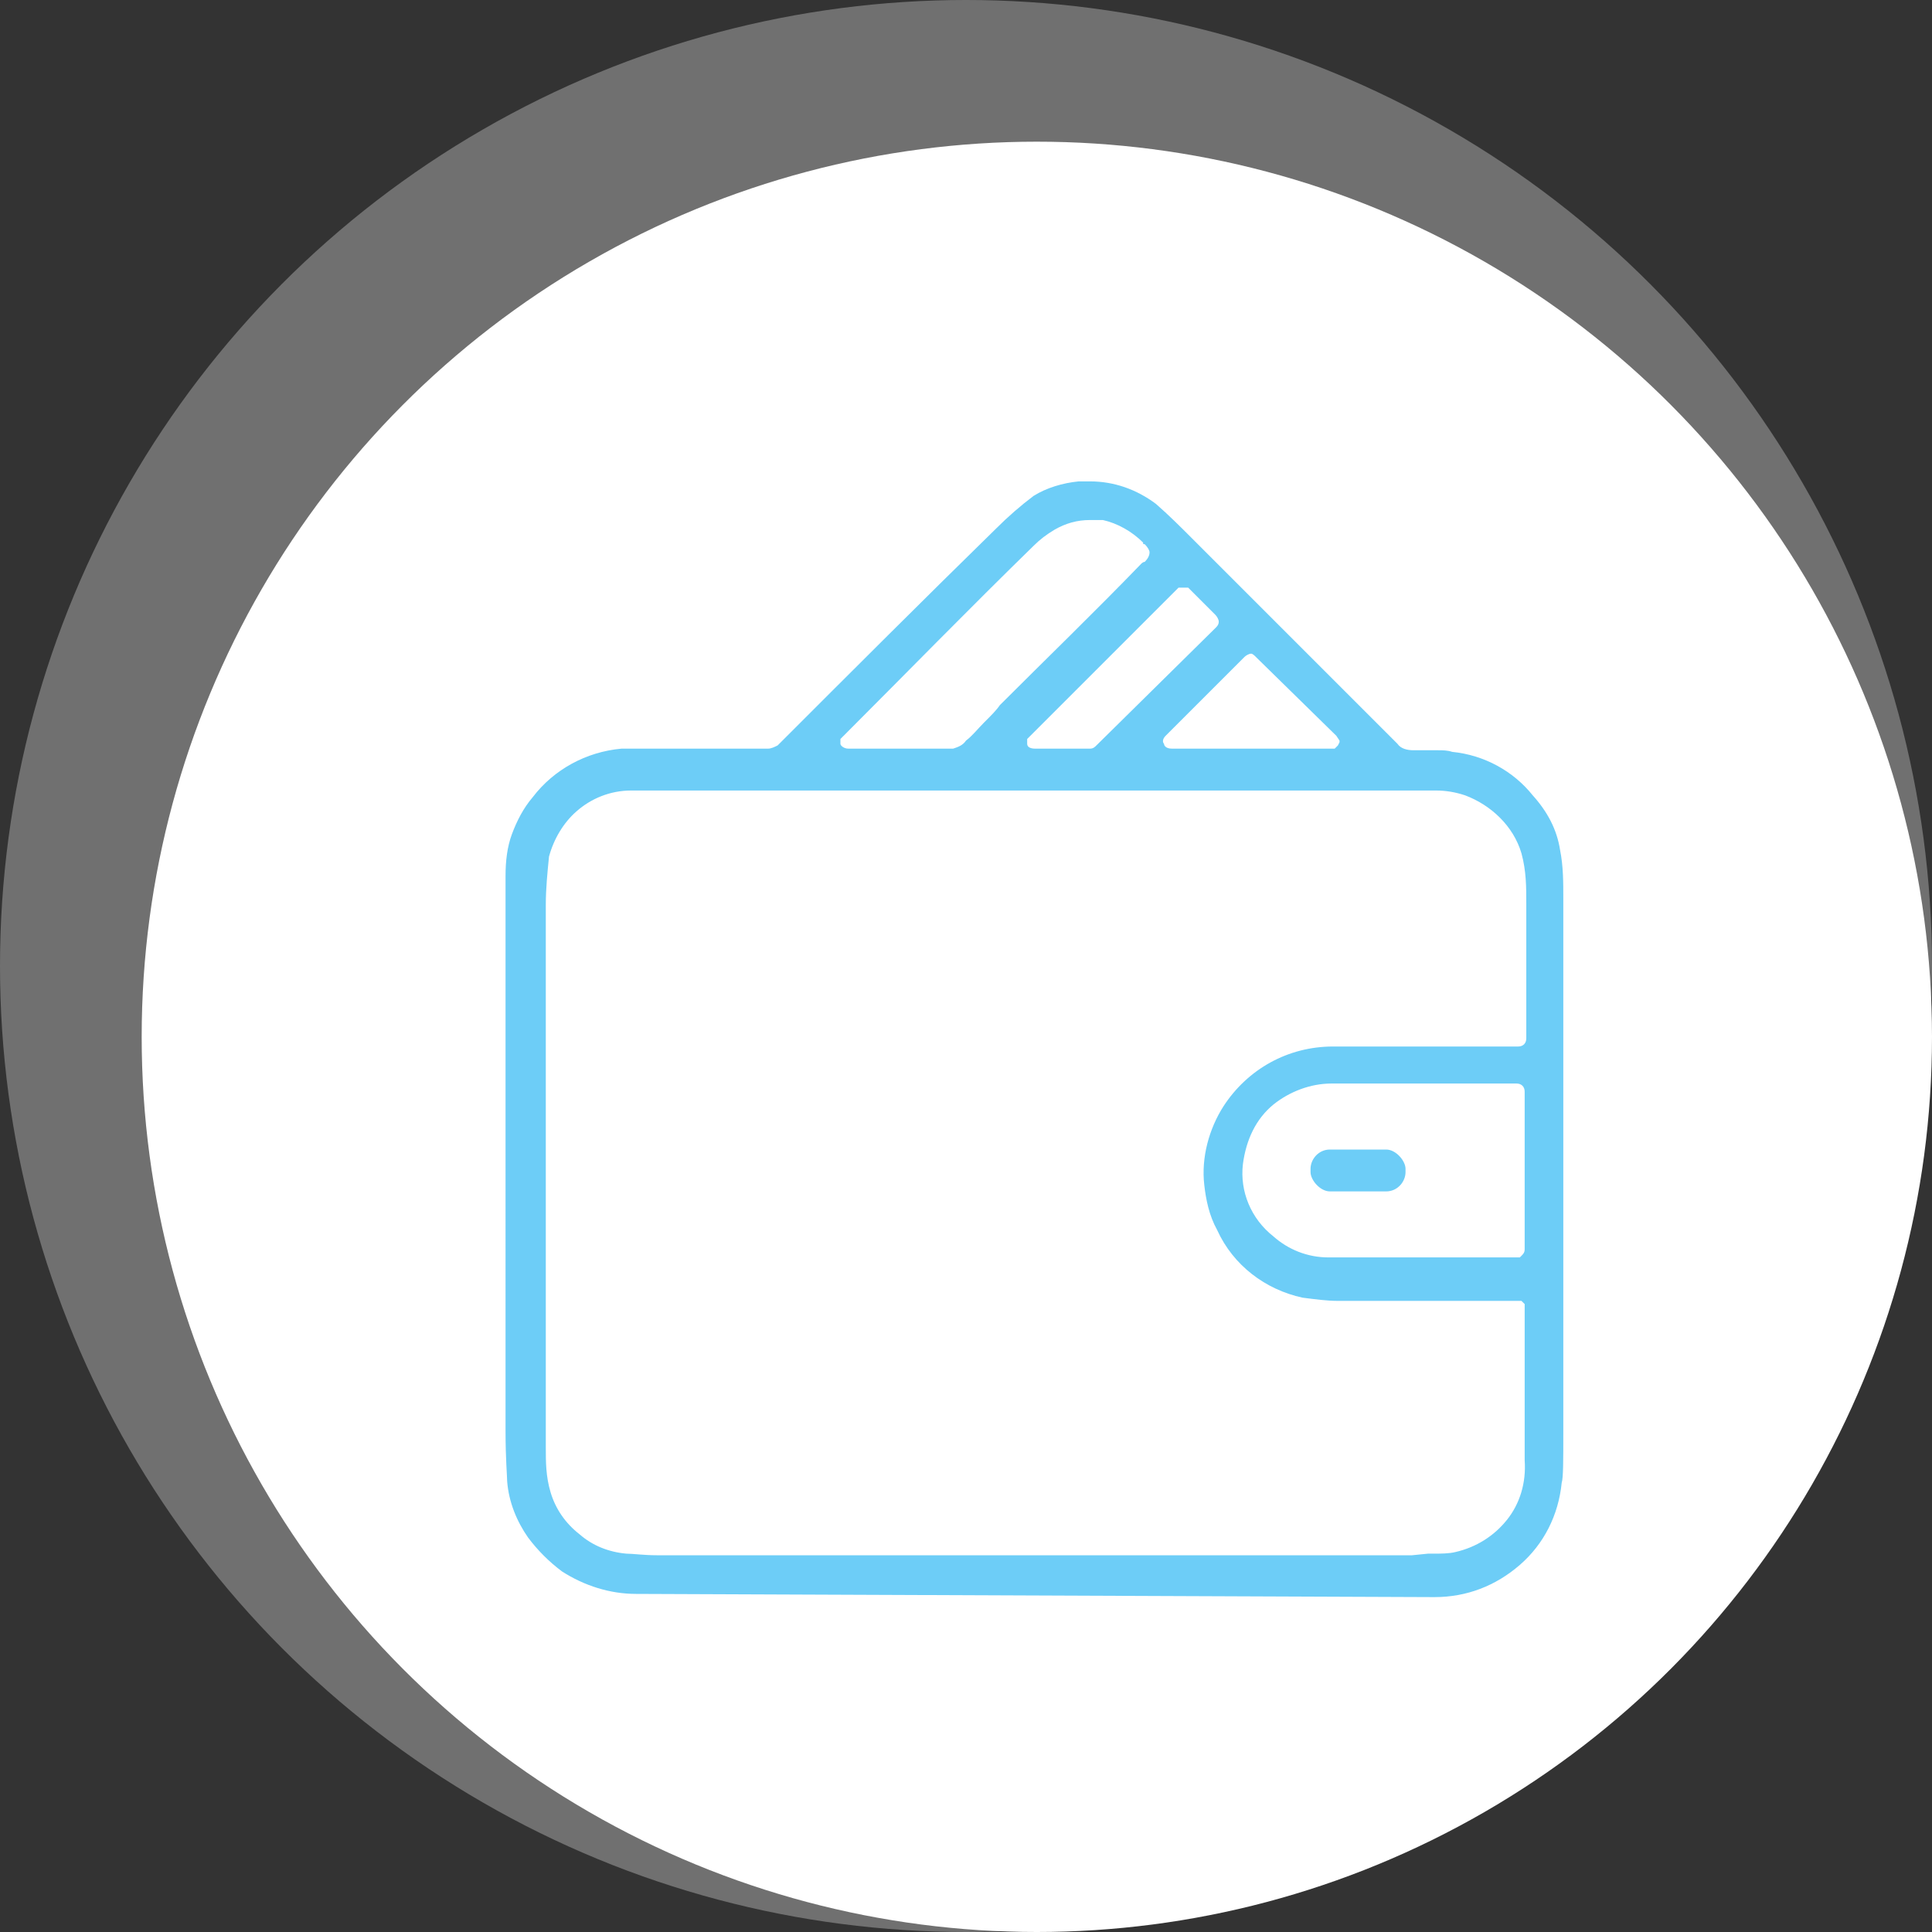 <?xml version="1.0" encoding="UTF-8"?>
<!-- Generator: Adobe Illustrator 27.6.1, SVG Export Plug-In . SVG Version: 6.00 Build 0)  -->
<svg xmlns="http://www.w3.org/2000/svg" xmlns:xlink="http://www.w3.org/1999/xlink" version="1.1" id="Calque_1" x="0px" y="0px" viewBox="0 0 120 120" style="enable-background:new 0 0 120 120;" xml:space="preserve">
<rect x="0" y="0" width="120" height="120" fill="#333333" stroke="none"/>
<style type="text/css">
	.st0{opacity:0.3;fill:#FFFFFF;enable-background:new    ;}
	.st1{fill:#FFFFFF;}
	.st2{fill:#6DCDF7;}
</style>
<circle class="st0" cx="60" cy="60" r="60"></circle>
<circle class="st1" cx="64.4" cy="64.4" r="55.6"></circle>
<g>
	<path class="st2" d="M39.5,99c-1.6,0-3.2-0.5-4.6-1.4c-0.8-0.6-1.5-1.3-2.1-2.1c-0.7-1-1.2-2.2-1.3-3.5c0-0.3-0.1-1.4-0.1-3.1V54.4   c0-0.9,0.1-1.8,0.4-2.6c0.3-0.8,0.7-1.6,1.3-2.3c1.3-1.7,3.3-2.8,5.5-3c0.3,0,1.3,0,3.1,0h6c0.2,0,0.4-0.1,0.6-0.2   c4.6-4.6,9.1-9.1,13.6-13.5c0.7-0.7,1.5-1.4,2.3-2c0.8-0.5,1.8-0.8,2.8-0.9c0.3,0,0.5,0,0.7,0c1.5,0,2.9,0.5,4.1,1.4   c0.8,0.7,1.5,1.4,2.2,2.1c6.3,6.3,10.6,10.6,12.8,12.8c0.2,0.3,0.6,0.4,1,0.4l0.3,0l1.2,0c0.3,0,0.6,0,0.9,0.1c2,0.2,3.8,1.2,5,2.7   c0.9,1,1.5,2.1,1.7,3.4c0.2,1,0.2,2,0.2,3v33.2c0,1.7,0,2.8-0.1,3.1c-0.2,2-1.1,3.8-2.6,5.1c-1.5,1.3-3.3,2-5.3,2L39.5,99z    M88.7,96.5c0.1,0,0.2,0,0.3,0c0.5,0,1,0,1.4-0.1c1.3-0.3,2.4-1,3.2-2c0.8-1,1.2-2.3,1.1-3.7c0-3.1,0-6.3,0-9.5v-0.1l0-0.1   l-0.1-0.1l-0.1-0.1l-0.2,0c-1.6,0-3.1,0-4.6,0c-2.2,0-4.3,0-6.5,0l-0.1,0c-0.7,0-1.4-0.1-2.2-0.2c-2.3-0.5-4.3-2-5.3-4.2   c-0.5-0.9-0.7-1.9-0.8-2.8c-0.2-1.7,0.3-3.5,1.2-4.9c1.5-2.3,4-3.7,6.8-3.7l0.2,0c3.7,0,7.5,0,11.3,0c0.3,0,0.5-0.2,0.5-0.5   c0-2.8,0-5.6,0-8.4c0-1,0-2-0.3-3.1c-0.5-1.7-1.9-3-3.5-3.6c-0.6-0.2-1.2-0.3-1.8-0.3c-16.6,0-33.2,0-49.9,0l-0.1,0   c-1.3,0-2.5,0.5-3.4,1.3c-0.8,0.7-1.4,1.7-1.7,2.8c-0.1,1-0.2,2-0.2,3v33.7c0,0.9,0,1.8,0.3,2.8c0.3,1,0.9,1.9,1.8,2.6   c0.8,0.7,1.8,1.1,2.9,1.2c0.4,0,1.1,0.1,1.9,0.1l46.9,0L88.7,96.5z M86.2,78.1c2.7,0,5.3,0,8,0h0.1l0.1,0l0.1-0.1   c0.1-0.1,0.2-0.2,0.2-0.4v-9.8c0-0.3-0.2-0.5-0.5-0.5c-3.7,0-7.4,0-11.2,0c-0.1,0-0.2,0-0.3,0c-1.3,0-2.6,0.5-3.6,1.3   c-1.1,0.9-1.7,2.2-1.9,3.7c-0.2,1.7,0.5,3.4,1.9,4.5c0.9,0.8,2.1,1.3,3.4,1.3L86.2,78.1z M73.2,36.5L66.7,43   c-0.9,0.9-1.8,1.8-2.7,2.7l-0.2,0.2l0,0.3c0,0.2,0.2,0.3,0.5,0.3l3.4,0c0.2,0,0.3-0.1,0.4-0.2l7.4-7.3c0.1-0.1,0.2-0.2,0.2-0.4   c0-0.1-0.1-0.3-0.2-0.4l-1.7-1.7l-0.2,0h-0.2L73.2,36.5z M67.7,32.3c-0.8,0-1.5,0.2-2.2,0.6c-0.5,0.3-0.9,0.6-1.3,1   c-4,3.9-7.9,7.9-11.8,11.8l-0.2,0.2l0,0.3c0,0.1,0.2,0.3,0.5,0.3h5.8c0.5,0,0.7,0,0.7,0c0.3-0.1,0.6-0.2,0.8-0.5   c0.4-0.3,0.7-0.7,1.1-1.1c0.5-0.5,0.8-0.8,1-1.1c2.9-2.9,5.9-5.8,8.8-8.8c0,0,0.1-0.1,0.2-0.1c0.2-0.2,0.3-0.4,0.3-0.6   c0-0.1-0.1-0.3-0.3-0.5C71,33.8,71,33.8,71,33.7c-0.7-0.7-1.6-1.2-2.5-1.4C68.2,32.3,68,32.3,67.7,32.3z M77.7,40.6   c-0.1,0-0.3,0.1-0.4,0.2l-4.9,4.9c-0.2,0.2-0.2,0.4-0.1,0.5c0,0.1,0.1,0.3,0.5,0.3h10.1l0.2-0.2l0.1-0.2l0-0.1l-0.2-0.3L78,40.8   C77.9,40.7,77.8,40.6,77.7,40.6z"></path>
	<path class="st2" d="M82.6,74c-0.6,0-1.2-0.7-1.2-1.2v-0.2c0-0.6,0.5-1.2,1.2-1.2h3.5c0.6,0,1.2,0.7,1.2,1.2v0.2   c0,0.6-0.5,1.2-1.2,1.2H82.6z"></path>
</g>
</svg>
